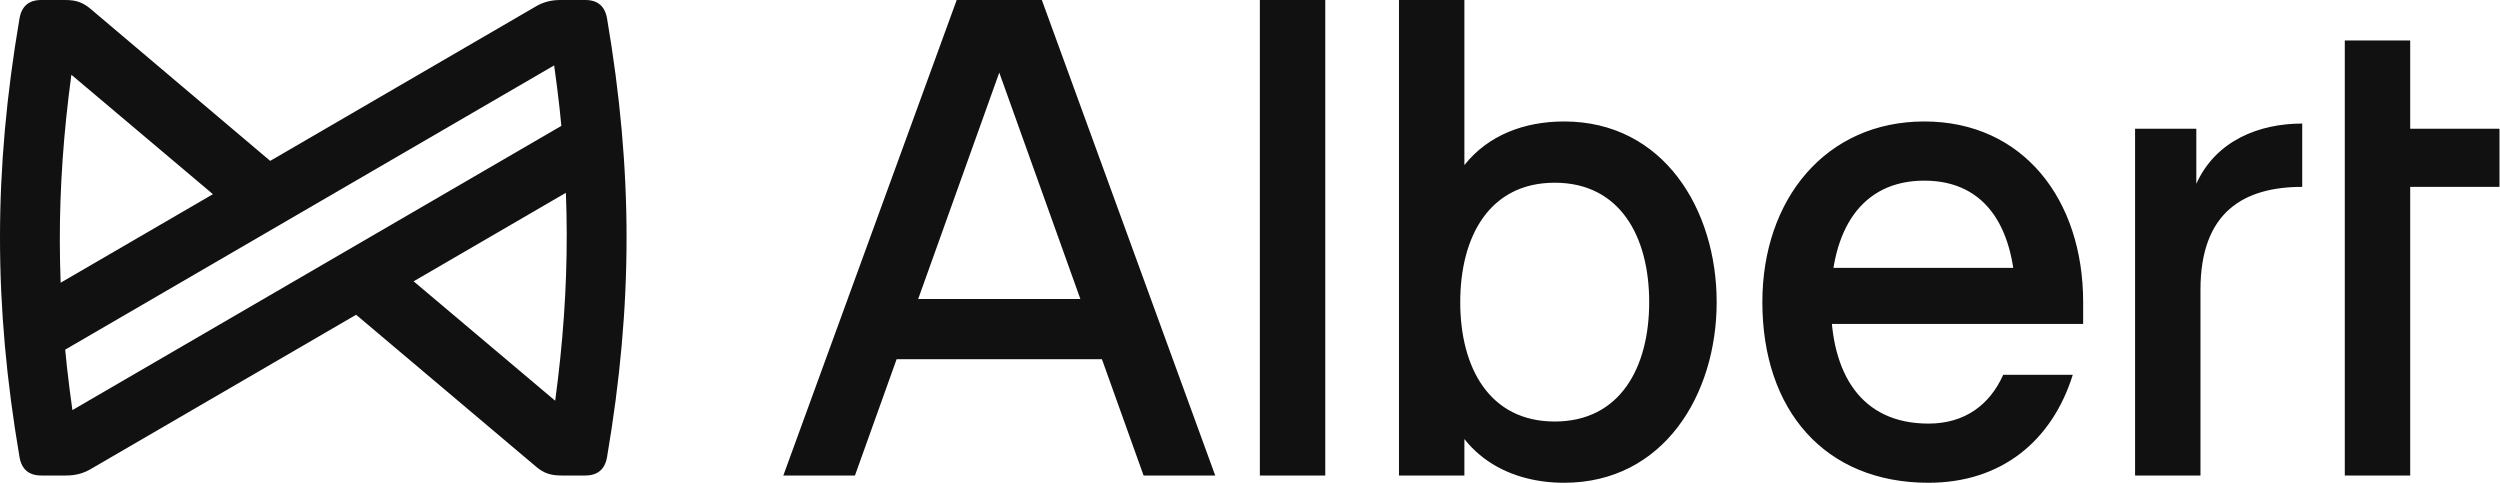 <svg width="2408" height="465" viewBox="0 0 2408 465" fill="none" xmlns="http://www.w3.org/2000/svg">
<path d="M282.75 174L228.75 207L68.75 72C53.75 183 53.75 283 69.75 395L561.75 109V176L88.75 451C80.75 456 72.75 458 63.75 458H39.75C27.75 458 20.75 452 18.75 440C-6.25 293 -6.25 165 18.75 18C20.75 6 27.75 0 39.75 0H62.75C72.75 0 79.75 2 87.75 9L282.75 174ZM316.75 281L374.75 251L534.75 386C549.75 275 549.75 175 533.75 63L41.75 349V282L514.75 7C522.75 2 530.75 0 539.75 0H563.75C575.75 0 582.75 6 584.75 18C609.75 165 609.75 293 584.75 440C582.75 452 575.75 458 563.75 458H540.75C530.75 458 523.75 456 515.75 449L316.75 281Z" fill="#111111"/>
<path d="M2119.5 458H2056.5V124H2115.5V177C2134.5 135 2176.5 119 2217.5 119V180C2161.5 180 2119.5 204 2119.5 279V458ZM1929.5 361C1916.5 390 1892.5 408 1857.5 408C1792.5 408 1763.5 360 1763.5 291C1763.5 222 1792.5 174 1853.5 174C1914.5 174 1941.5 222 1941.5 291L1946.5 258H1745.5L1744.5 312H2006.5V291C2006.5 192 1948.5 117 1853.5 117C1758.5 117 1697.5 192 1697.5 291C1697.5 395 1757.5 465 1857.5 465C1927.5 465 1976.5 425 1996.5 361H1929.5ZM952.5 42L1101.5 458H1170.5L1003.5 0H921.5L754.5 458H823.5L972.5 42H952.5ZM1093.5 346L1073.5 288H848.5L828.5 346H1093.5ZM1386.5 365H1410.5V458H1347.5V0H1410.5V159C1433.5 130 1468.5 117 1506.5 117C1602.5 117 1653.5 202 1653.5 291C1653.5 380 1602.5 465 1506.5 465C1449.5 465 1397.5 435 1386.5 365ZM1588.5 291C1588.5 228 1560.5 176 1497.5 176C1434.5 176 1406.5 228 1406.5 291C1406.5 354 1434.5 406 1497.5 406C1560.5 406 1588.5 354 1588.5 291ZM1213.5 0V458H1276.5V0H1213.5ZM2321.5 180H2407.5V124H2321.5V39H2258.5V458H2321.5V180Z" fill="#111111"/>
</svg>
